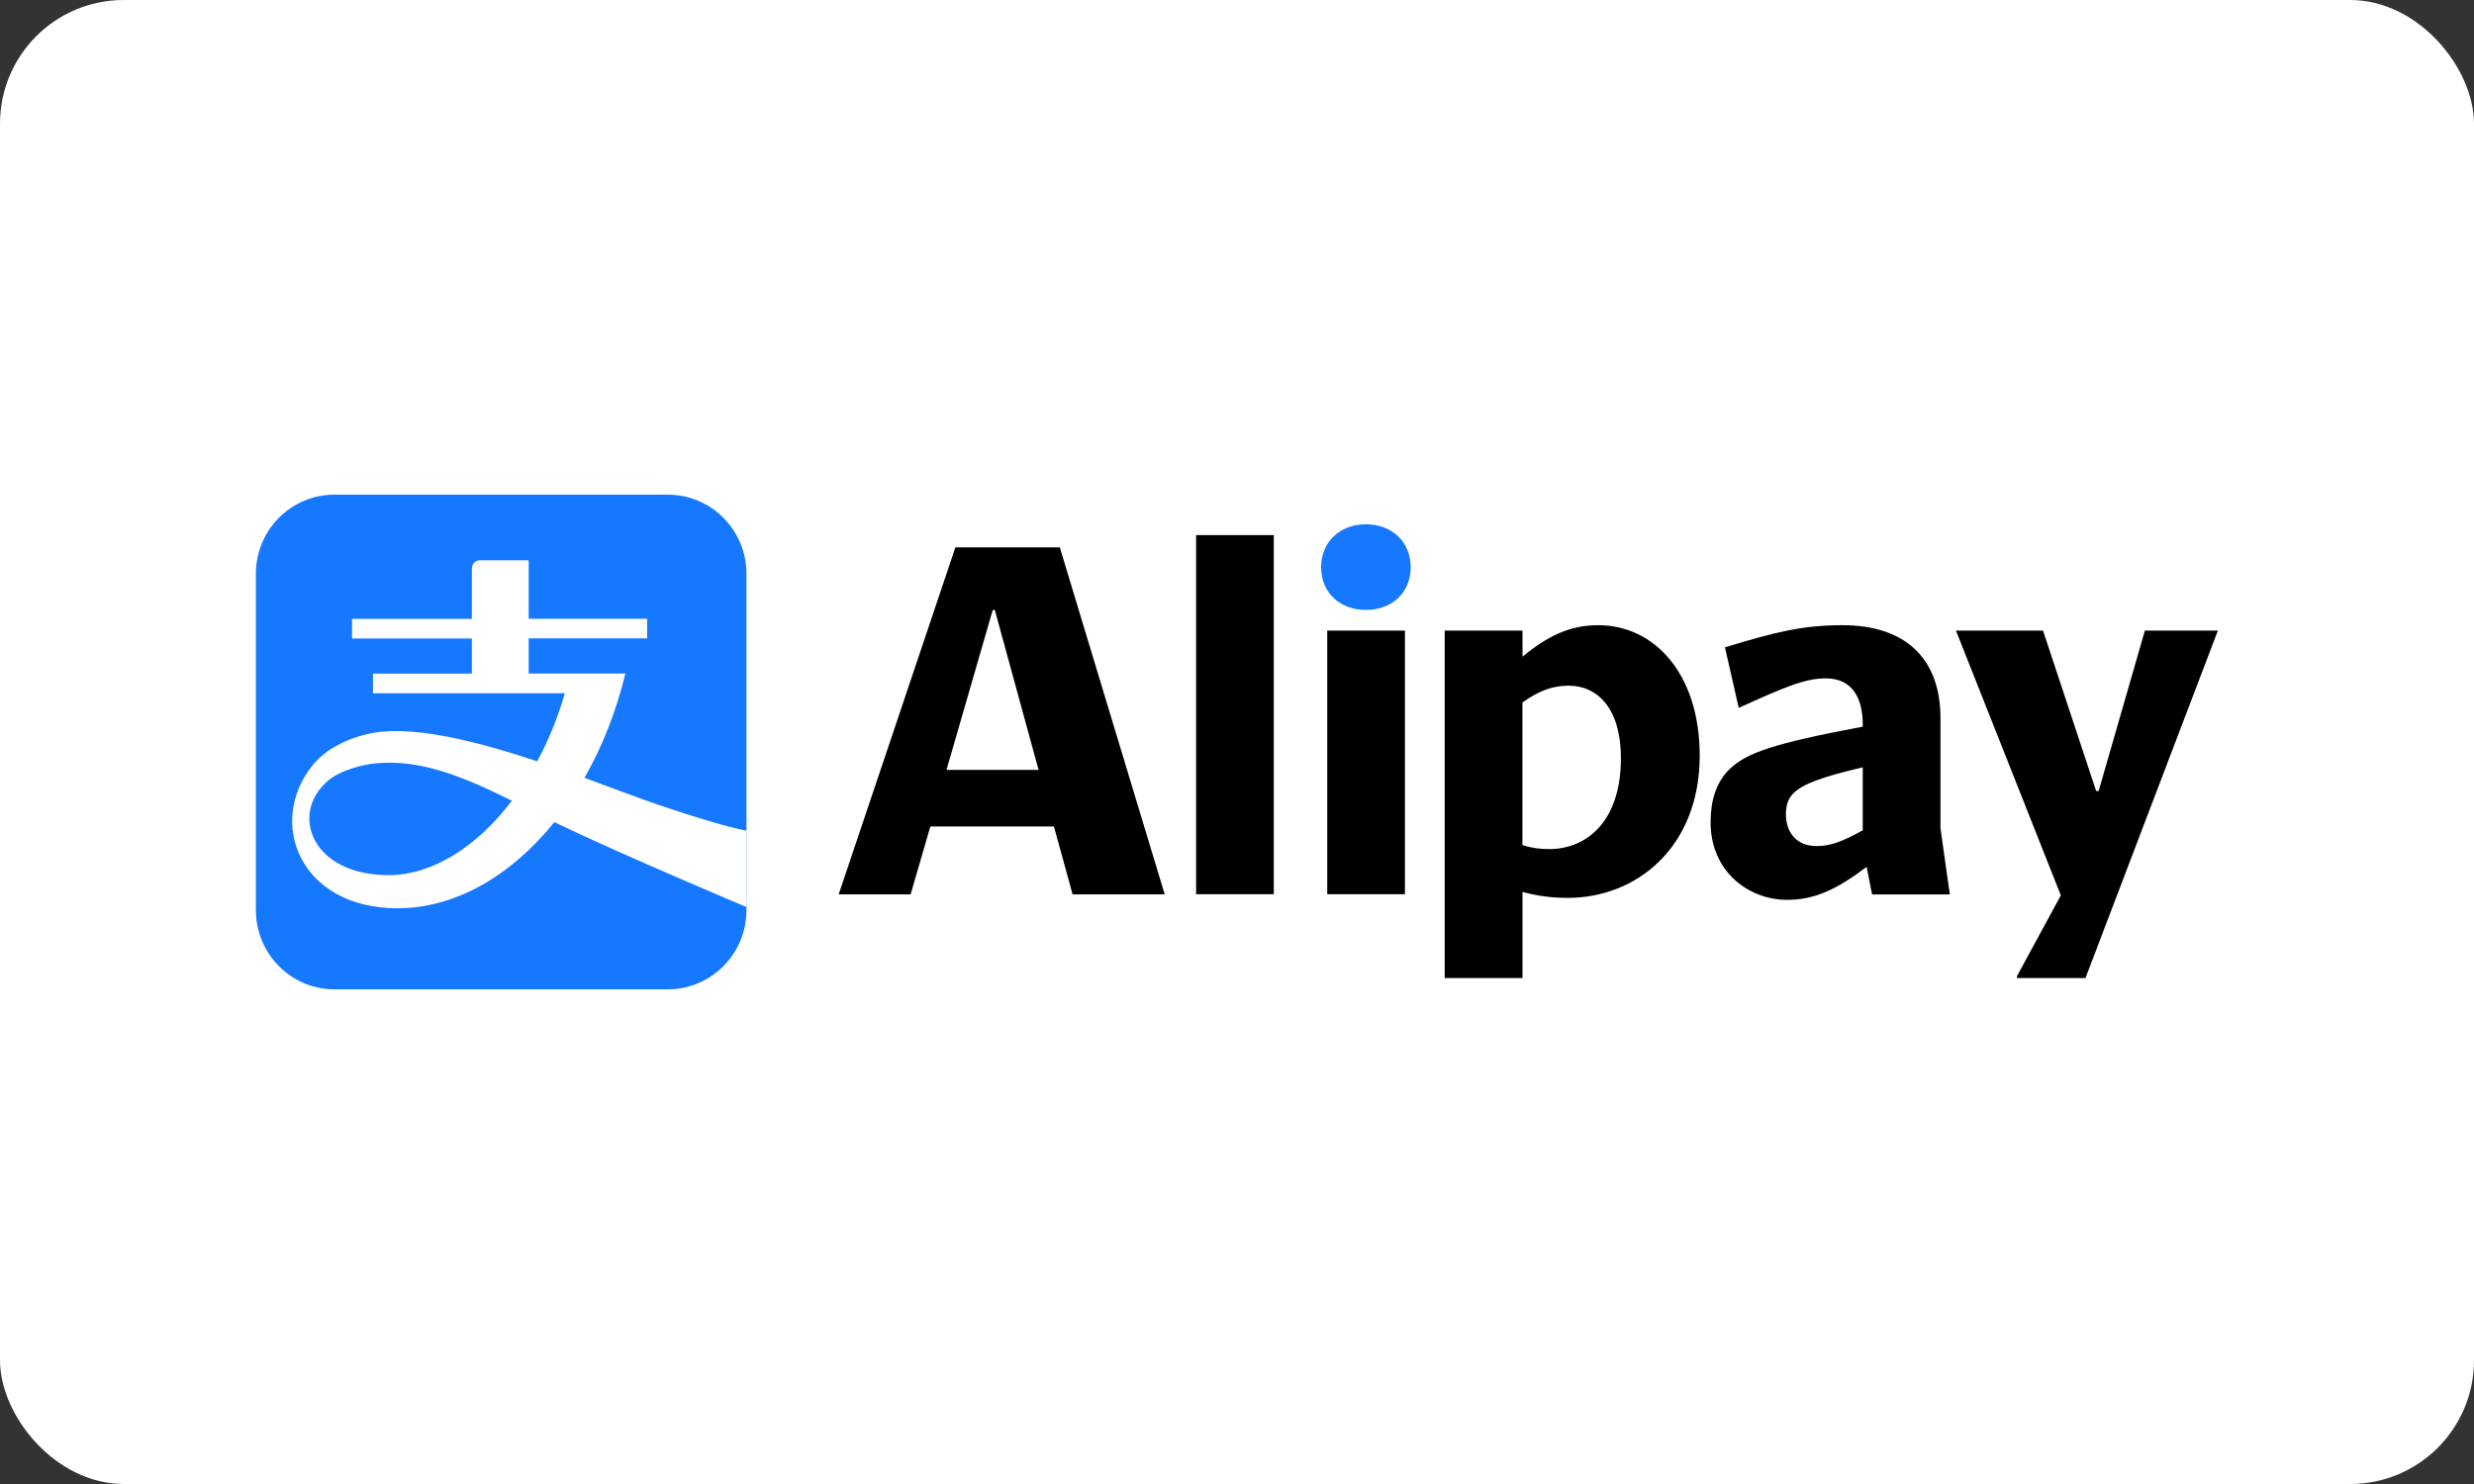 <svg width="40" height="24" viewBox="0 0 40 24" fill="none" xmlns="http://www.w3.org/2000/svg">
<rect x="0" y="0" width="40" height="24" fill="#333333" stroke="none"/>
<g clip-path="url(#clip0_107_1318)">
<rect width="40" height="24" rx="2" fill="white"/>
<g clip-path="url(#clip1_107_1318)">
<path d="M10.799 8H5.407C4.704 8 4.137 8.573 4.137 9.281V14.718C4.137 15.425 4.705 16 5.407 16H10.799C11.5 16 12.069 15.425 12.069 14.718V9.281C12.069 8.573 11.5 8 10.799 8Z" fill="#1677FF"/>
<path d="M6.28 14.153C5.046 14.153 4.681 13.172 5.291 12.636C5.494 12.455 5.867 12.366 6.064 12.346C6.797 12.273 7.475 12.555 8.277 12.949C7.714 13.69 6.997 14.153 6.28 14.153ZM10.668 13.024C10.35 12.916 9.924 12.753 9.45 12.579C9.735 12.08 9.962 11.511 10.111 10.893H8.548V10.324H10.463V10.007H8.548V9.061H7.766C7.629 9.061 7.629 9.198 7.629 9.198V10.008H5.692V10.326H7.629V10.894H6.03V11.212H9.132C9.019 11.607 8.867 11.977 8.685 12.312C7.679 11.978 6.605 11.706 5.929 11.874C5.497 11.981 5.219 12.173 5.057 12.373C4.308 13.293 4.845 14.689 6.427 14.689C7.363 14.689 8.264 14.162 8.963 13.296C10.004 13.801 12.069 14.669 12.069 14.669V13.433C12.069 13.43 11.81 13.409 10.668 13.024Z" fill="white"/>
<path d="M21.36 9.172C21.36 9.585 21.662 9.864 22.084 9.864C22.506 9.864 22.808 9.586 22.808 9.172C22.808 8.765 22.506 8.479 22.084 8.479C21.664 8.479 21.36 8.765 21.36 9.172Z" fill="#1677FF"/>
<path d="M19.339 14.462H20.595V8.654H19.339V14.462ZM15.303 12.451L16.051 9.864H16.084L16.792 12.451H15.303L15.303 12.451ZM17.135 8.852H15.447L13.56 14.464H14.723L15.042 13.366H17.04L17.342 14.464H18.831L17.135 8.852ZM21.455 14.462H22.715V10.198H21.459V14.462H21.455ZM35.856 10.206L35.864 10.198H34.679L33.931 12.793H33.891L33.032 10.198H31.624L33.32 14.48L32.611 15.786V15.818H33.718L35.856 10.206V10.206ZM25.046 13.732C24.903 13.732 24.768 13.716 24.615 13.668V11.36C24.878 11.176 25.092 11.089 25.363 11.089C25.833 11.089 26.207 11.463 26.207 12.259C26.209 13.277 25.66 13.732 25.046 13.732ZM25.842 10.111C25.38 10.111 25.022 10.286 24.616 10.62V10.198H23.358V15.818H24.616V14.425C24.854 14.488 25.077 14.521 25.348 14.521C26.47 14.521 27.481 13.692 27.481 12.221C27.481 10.898 26.749 10.111 25.842 10.111ZM30.117 13.429C29.782 13.613 29.592 13.683 29.369 13.683C29.067 13.683 28.875 13.485 28.875 13.165C28.875 13.046 28.899 12.927 28.995 12.831C29.146 12.68 29.441 12.569 30.117 12.409V13.429ZM31.374 13.397V11.615C31.374 10.644 30.801 10.111 29.791 10.111C29.146 10.111 28.7 10.222 27.889 10.469L28.112 11.448C28.852 11.114 29.178 10.971 29.52 10.971C29.933 10.971 30.117 11.266 30.117 11.719V11.752C28.676 12.023 28.23 12.174 27.952 12.451C27.745 12.659 27.657 12.953 27.657 13.295C27.657 14.115 28.294 14.553 28.891 14.553C29.337 14.553 29.695 14.386 30.18 14.019L30.268 14.465H31.525L31.374 13.397Z" fill="black"/>
</g>
</g>
<defs>
<clipPath id="clip0_107_1318">
<rect width="40" height="24" fill="white"/>
</clipPath>
<clipPath id="clip1_107_1318">
<rect width="31.727" height="8" fill="white" transform="translate(4.137 8)"/>
</clipPath>
</defs>
</svg>
